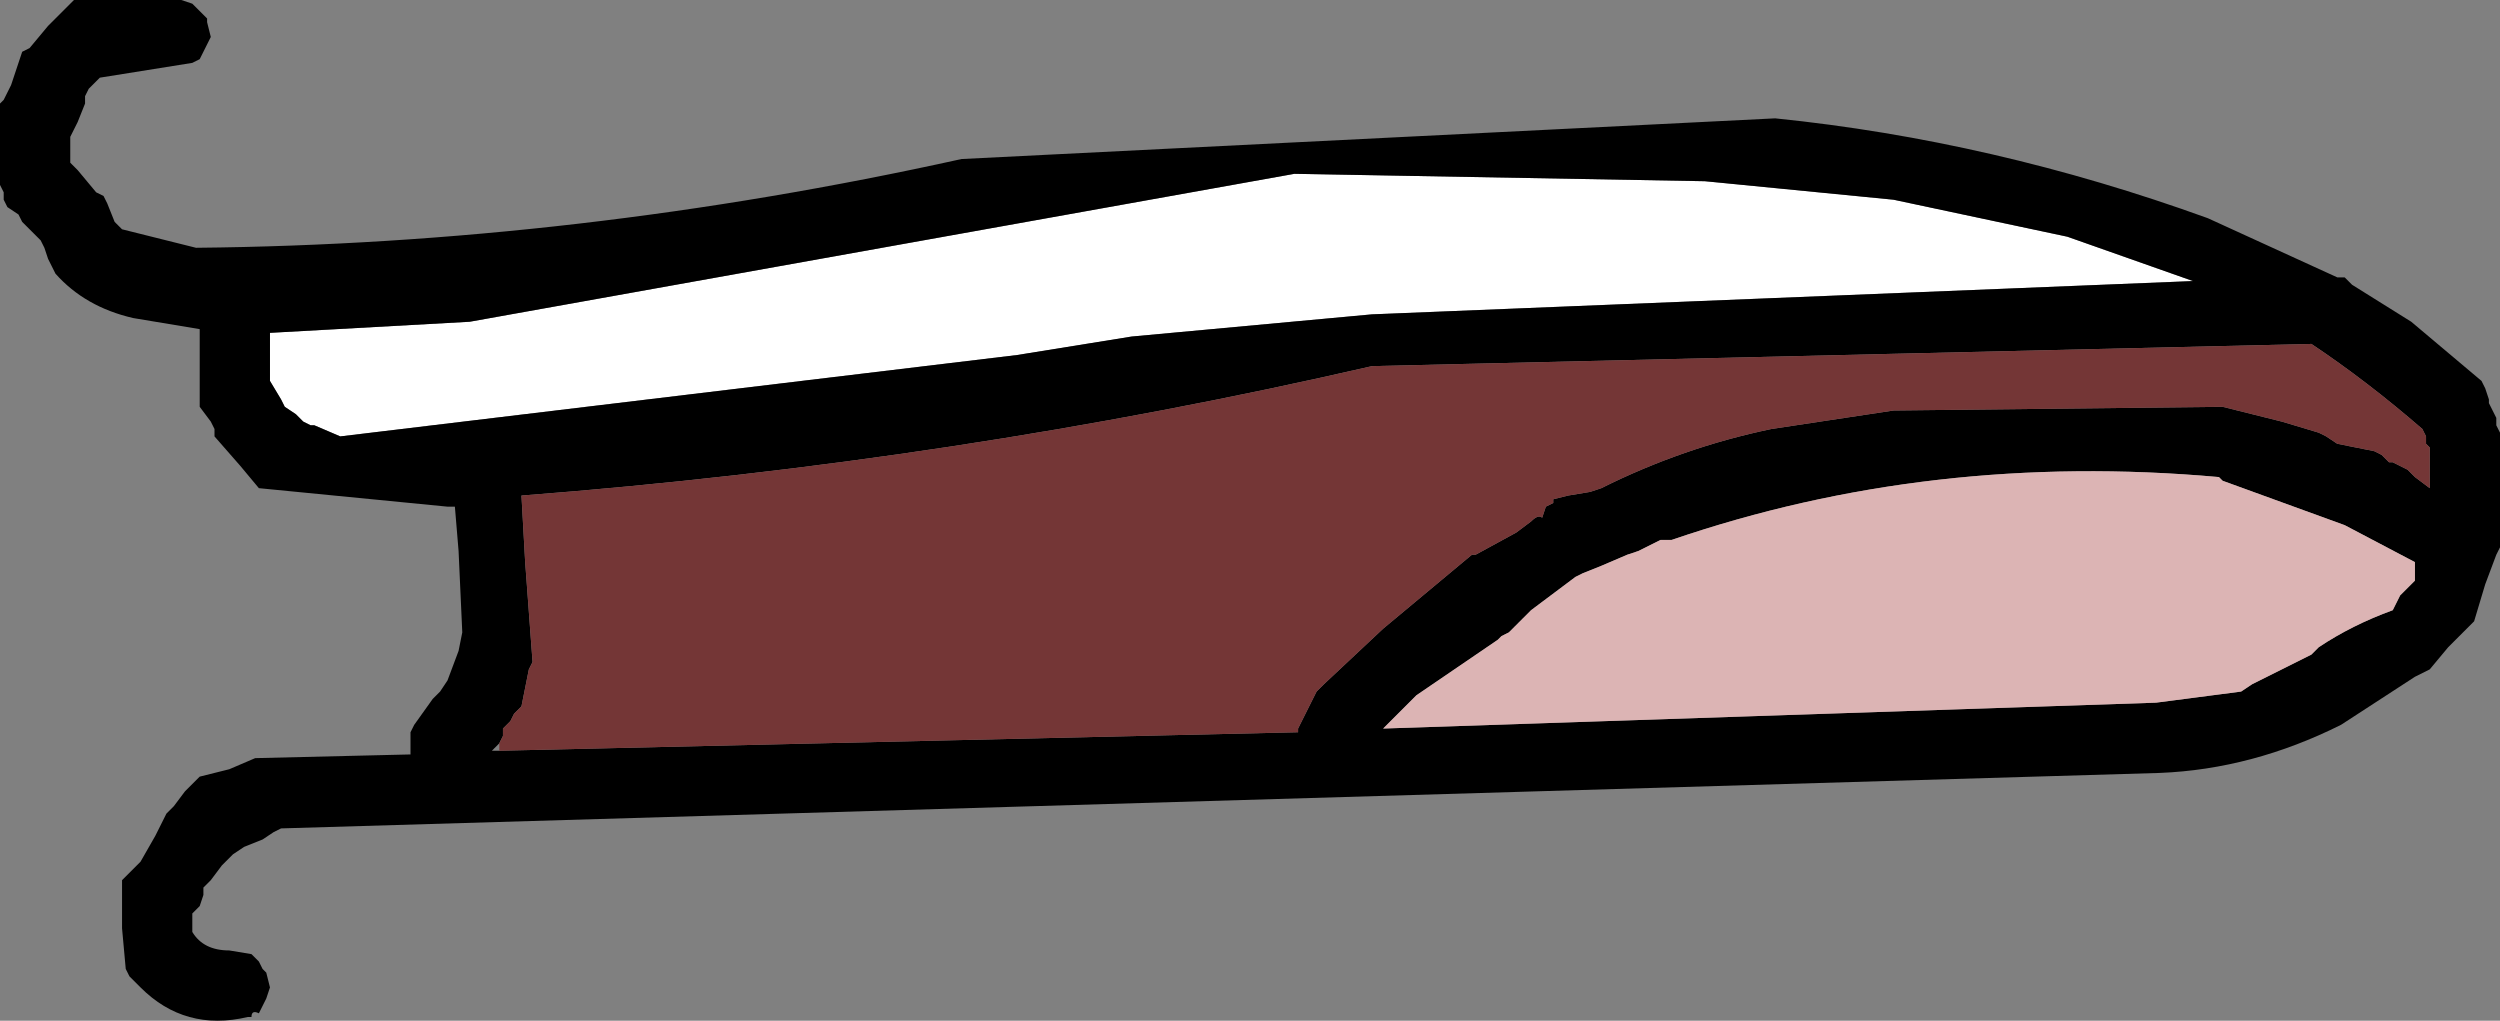 <?xml version="1.0" encoding="UTF-8" standalone="no"?>
<svg xmlns:xlink="http://www.w3.org/1999/xlink" height="13.8px" width="33.8px" xmlns="http://www.w3.org/2000/svg">
  <rect width="100%" height="100%" fill="#808080" stroke="none"/>
  <g transform="matrix(1.0, 0.0, 0.0, 1.0, -55.35, -68.05)">
    <path d="M72.85 70.4 L78.4 70.5 80.95 70.75 83.3 71.25 85.0 71.85 73.9 72.3 70.65 72.6 69.1 72.85 59.95 73.95 59.6 73.8 59.55 73.8 59.45 73.75 59.35 73.65 59.2 73.55 59.15 73.45 59.0 73.2 59.0 73.1 59.0 72.95 59.0 72.65 59.0 72.55 61.7 72.4 72.85 70.4" fill="#ffffff" fill-rule="evenodd" stroke="none"/>
    <path d="M72.85 70.4 L61.7 72.4 59.0 72.55 59.0 72.65 59.0 72.95 59.0 73.1 59.0 73.2 59.15 73.45 59.2 73.55 59.35 73.65 59.45 73.75 59.55 73.8 59.6 73.8 59.95 73.95 69.1 72.85 70.65 72.6 73.9 72.3 85.0 71.85 83.3 71.25 80.95 70.75 78.4 70.5 72.85 70.4 M87.05 71.8 L87.15 71.9 87.95 72.4 88.9 73.2 88.95 73.3 89.0 73.45 89.0 73.5 89.05 73.6 89.1 73.7 89.1 73.8 89.15 73.9 89.15 74.0 89.15 74.7 89.15 75.15 89.15 75.25 89.15 75.45 89.1 75.55 88.95 75.95 88.8 76.45 88.75 76.5 88.45 76.8 88.2 77.1 88.0 77.2 87.0 77.85 Q85.8 78.45 84.55 78.5 L59.15 79.25 59.05 79.3 58.9 79.4 58.65 79.5 58.5 79.6 58.35 79.75 58.2 79.95 58.1 80.05 58.1 80.15 58.05 80.3 57.95 80.4 57.95 80.45 57.95 80.55 57.95 80.65 Q58.1 80.9 58.45 80.9 L58.75 80.95 58.85 81.05 58.9 81.15 58.95 81.2 59.0 81.4 58.95 81.55 58.9 81.65 58.85 81.75 Q58.75 81.7 58.75 81.8 L58.7 81.8 Q57.85 82.0 57.25 81.4 L57.1 81.25 57.05 81.15 57.0 80.6 57.0 80.05 57.0 79.95 57.05 79.9 57.25 79.7 57.45 79.35 57.5 79.25 57.55 79.15 57.6 79.05 57.7 78.95 57.85 78.75 58.0 78.6 58.05 78.55 58.45 78.45 58.8 78.3 60.9 78.25 60.9 78.15 60.9 78.05 60.9 77.95 60.95 77.85 61.2 77.5 61.3 77.4 61.4 77.25 61.55 76.85 61.6 76.6 61.55 75.5 61.5 74.9 61.4 74.9 58.85 74.65 58.6 74.35 58.25 73.95 58.25 73.85 58.2 73.75 58.05 73.55 58.05 73.1 58.05 72.5 57.15 72.35 Q56.5 72.2 56.1 71.75 L56.05 71.65 56.0 71.55 55.95 71.4 55.9 71.3 55.8 71.2 55.7 71.1 55.65 71.05 55.6 70.95 55.45 70.85 55.4 70.75 55.4 70.65 55.35 70.55 55.35 70.45 55.35 70.05 55.35 69.55 55.35 69.45 55.4 69.4 55.5 69.2 55.65 68.75 55.75 68.7 56.0 68.4 56.3 68.1 56.35 68.05 56.55 68.05 57.8 68.05 57.95 68.1 58.05 68.2 58.15 68.3 58.15 68.35 58.2 68.55 58.15 68.65 58.1 68.75 58.05 68.85 57.95 68.9 56.7 69.1 56.65 69.15 56.55 69.25 56.5 69.35 56.5 69.45 56.4 69.7 56.35 69.8 56.3 69.9 56.3 69.95 56.3 70.05 56.3 70.15 56.3 70.25 56.4 70.35 56.65 70.65 56.75 70.7 56.8 70.8 56.9 71.05 57.0 71.15 58.0 71.4 Q63.15 71.35 68.35 70.2 L79.35 69.65 Q82.3 69.95 85.2 71.0 L86.95 71.8 87.05 71.8 M62.1 78.2 L72.9 77.95 72.9 77.9 72.95 77.8 73.0 77.7 73.05 77.6 73.1 77.5 73.15 77.4 73.25 77.3 74.05 76.55 75.25 75.55 75.3 75.55 75.85 75.25 76.05 75.1 Q76.15 75.0 76.2 75.05 L76.25 74.9 76.35 74.85 76.35 74.8 76.55 74.75 76.85 74.7 77.0 74.65 Q78.1 74.1 79.3 73.85 L80.95 73.6 85.4 73.55 86.2 73.75 86.7 73.9 86.8 73.95 86.95 74.05 87.45 74.15 87.55 74.2 87.65 74.3 87.7 74.3 87.9 74.4 88.0 74.5 88.2 74.65 88.2 74.2 88.2 74.1 88.15 74.05 88.15 73.95 88.1 73.85 Q87.35 73.2 86.6 72.7 L73.9 73.0 Q68.25 74.3 62.4 74.75 L62.45 75.65 62.55 77.0 62.5 77.1 62.45 77.35 62.4 77.6 62.3 77.7 62.25 77.8 62.15 77.9 62.15 78.0 62.1 78.1 62.0 78.2 62.1 78.2 M85.35 74.5 Q81.45 74.15 77.95 75.35 L77.8 75.35 77.5 75.5 77.35 75.55 77.0 75.7 76.75 75.8 76.65 75.85 76.05 76.3 75.75 76.6 75.65 76.65 75.6 76.7 74.5 77.45 74.05 77.9 84.5 77.55 85.65 77.4 85.8 77.3 86.6 76.9 86.7 76.8 Q87.15 76.5 87.7 76.3 L87.75 76.2 87.8 76.1 88.0 75.9 88.0 75.8 88.0 75.7 88.0 75.65 87.05 75.15 85.4 74.55 85.35 74.5" fill="#000000" fill-rule="evenodd" stroke="none"/>
    <path d="M62.1 78.1 L62.15 78.0 62.15 77.9 62.25 77.8 62.3 77.7 62.4 77.6 62.45 77.35 62.5 77.1 62.55 77.0 62.45 75.65 62.4 74.75 Q68.25 74.3 73.9 73.0 L86.6 72.7 Q87.35 73.2 88.1 73.85 L88.15 73.95 88.15 74.05 88.2 74.1 88.2 74.2 88.2 74.65 88.0 74.5 87.9 74.4 87.7 74.3 87.65 74.3 87.55 74.2 87.45 74.15 86.95 74.05 86.8 73.95 86.7 73.9 86.2 73.75 85.4 73.55 80.95 73.6 79.3 73.85 Q78.1 74.1 77.0 74.65 L76.85 74.7 76.55 74.75 76.35 74.8 76.35 74.85 76.25 74.9 76.2 75.05 Q76.15 75.0 76.05 75.1 L75.85 75.25 75.3 75.55 75.25 75.55 74.05 76.55 73.25 77.3 73.15 77.4 73.1 77.5 73.05 77.6 73.0 77.7 72.95 77.8 72.9 77.9 72.9 77.95 62.1 78.2 62.1 78.1" fill="#743636" fill-rule="evenodd" stroke="none"/>
    <path d="M85.35 74.5 L85.4 74.55 87.05 75.15 88.0 75.65 88.0 75.7 88.0 75.8 88.0 75.9 87.8 76.1 87.75 76.2 87.7 76.3 Q87.15 76.5 86.7 76.8 L86.6 76.9 85.8 77.3 85.65 77.4 84.5 77.55 74.05 77.9 74.5 77.45 75.6 76.7 75.65 76.65 75.75 76.6 76.05 76.3 76.65 75.85 76.75 75.8 77.0 75.7 77.35 75.55 77.5 75.5 77.8 75.35 77.95 75.35 Q81.45 74.15 85.35 74.5" fill="#dcb4b4" fill-rule="evenodd" stroke="none"/>
  </g>
</svg>
